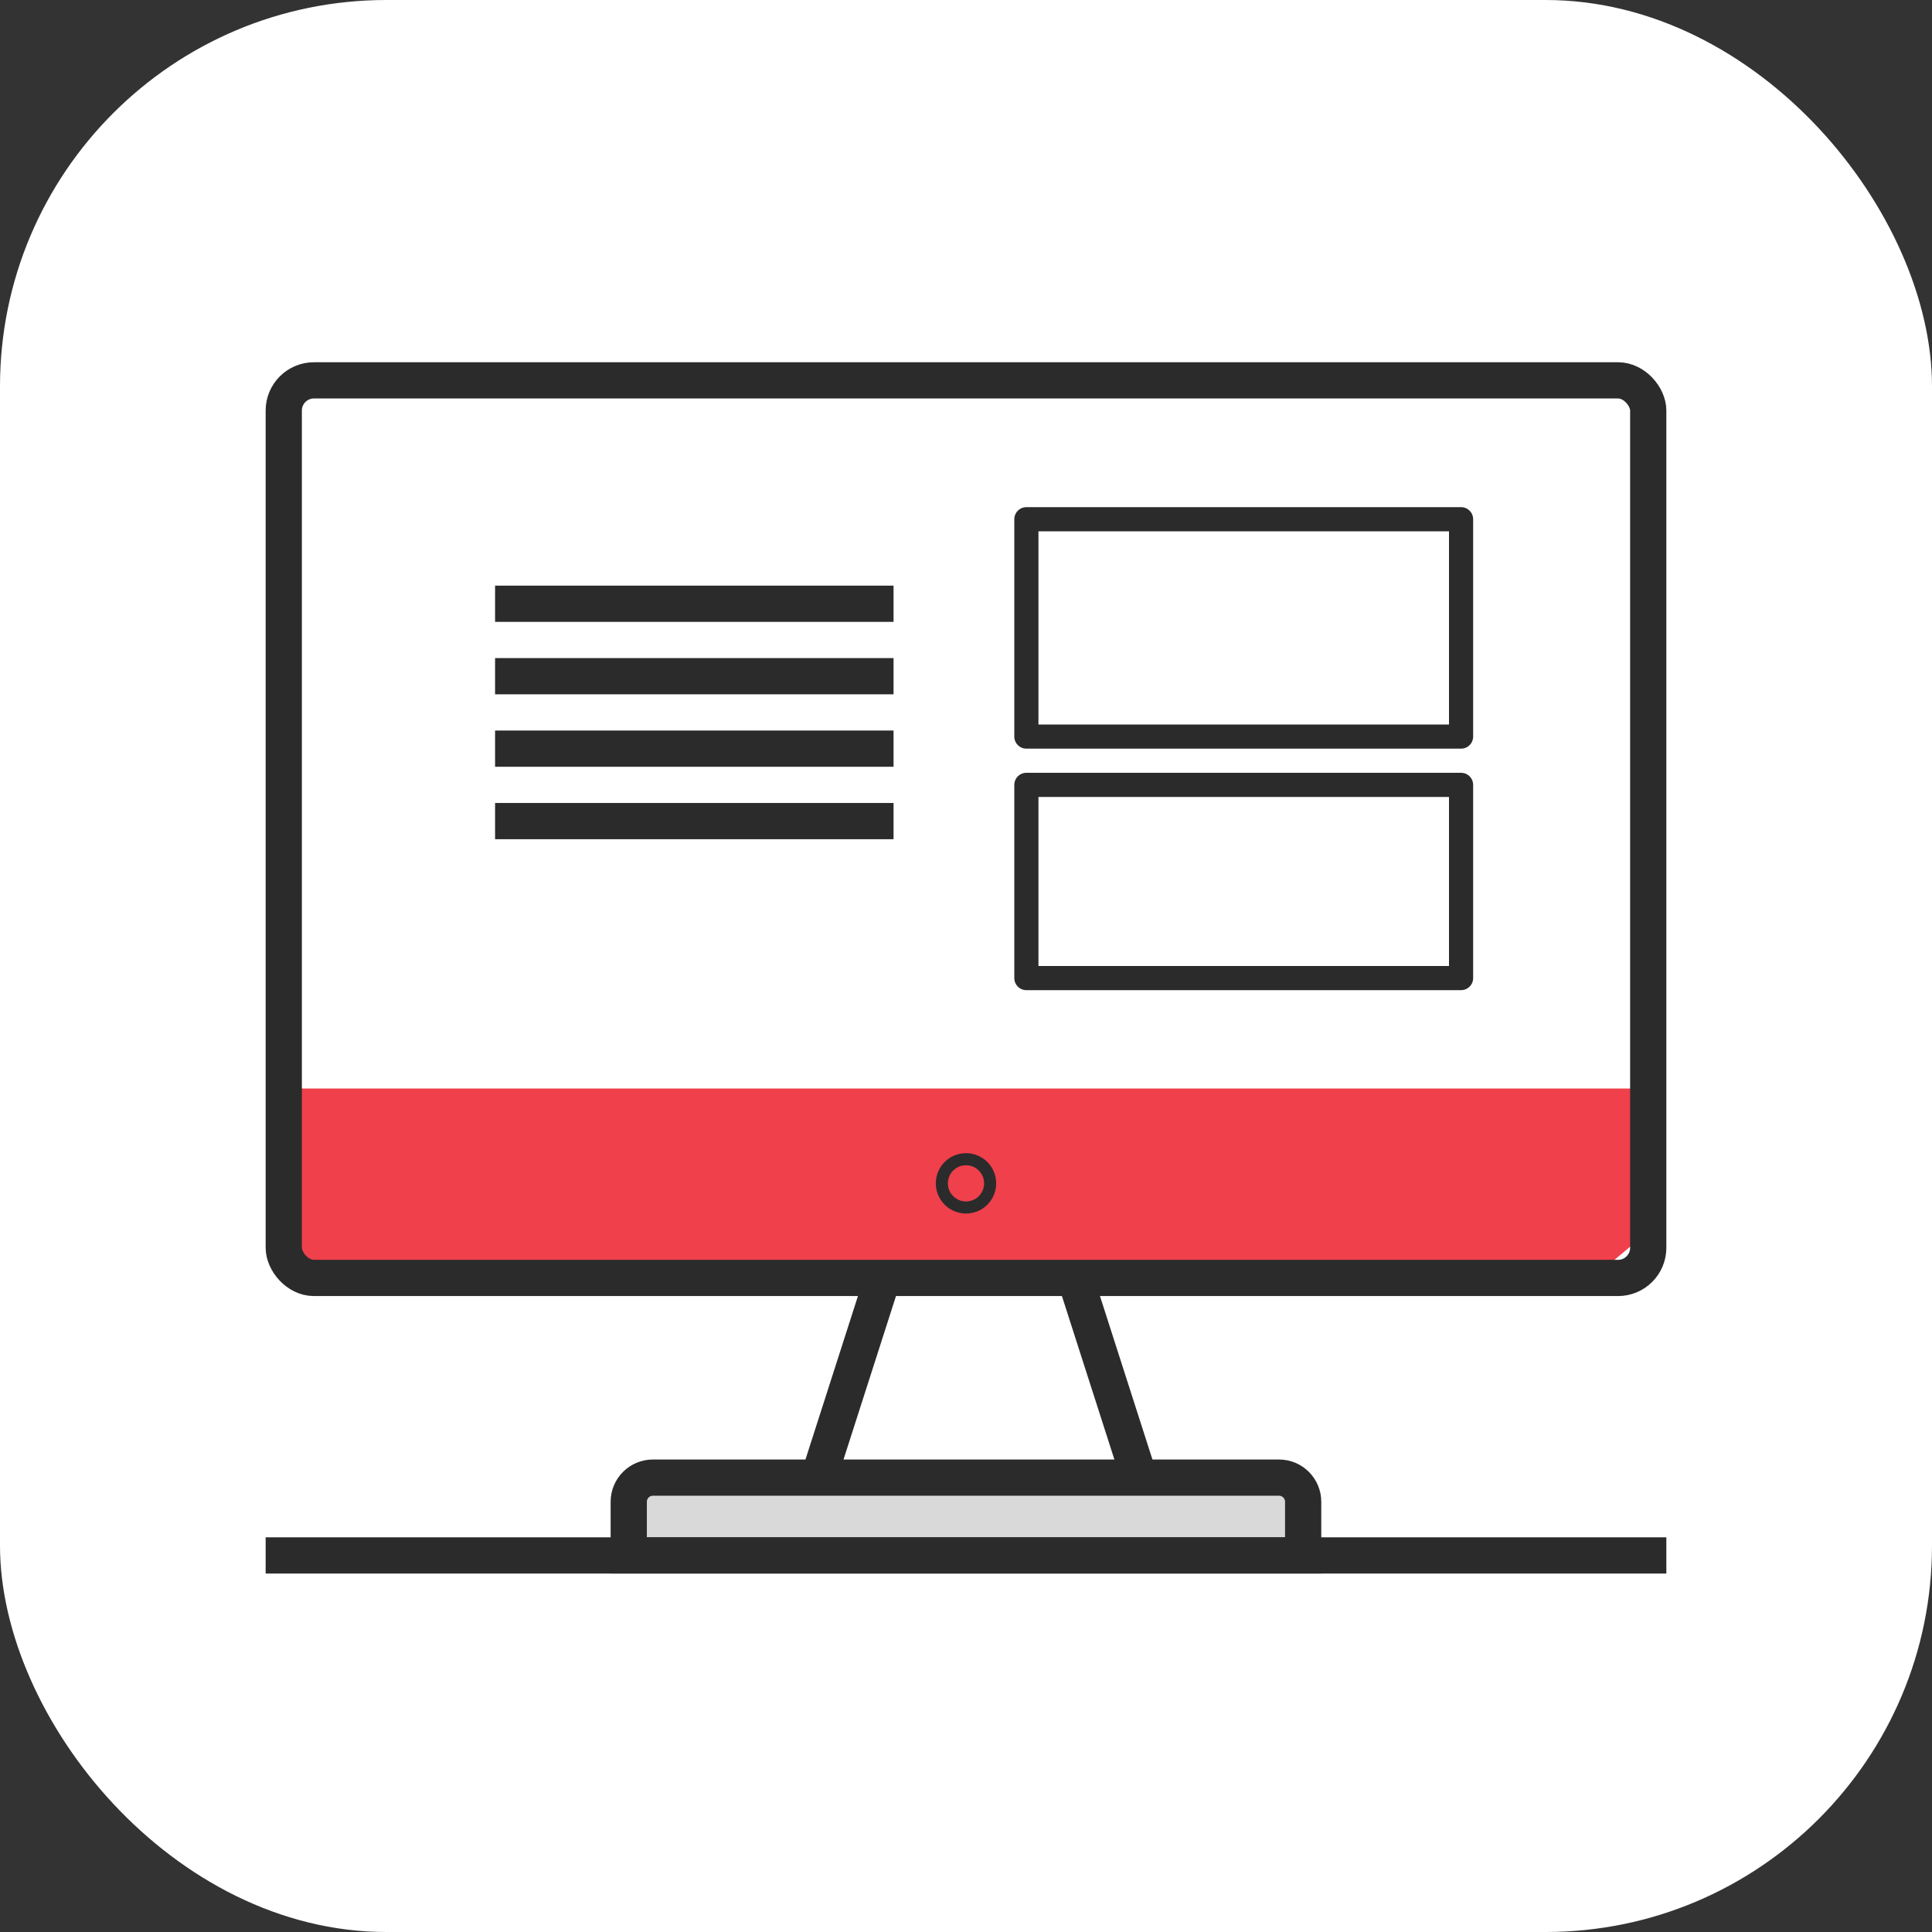 <svg width="80" height="80" viewBox="0 0 80 80" fill="none" xmlns="http://www.w3.org/2000/svg">
<rect x="0" y="0" width="80" height="80" fill="#333333" stroke="none"/>
<rect width="80" height="80" rx="16" fill="white"/>
<path d="M36.658 52.593L33.555 62.259H47.518L44.415 52.593H36.658Z" stroke="#2B2B2B" stroke-width="1.5"/>
<path d="M67.926 45.074H12.074V51.708L13.128 52.593H66.345L67.926 51.266V45.074Z" fill="#EF404B"/>
<rect x="11.75" y="15.75" width="56.5" height="37.167" rx="1.25" stroke="#2B2B2B" stroke-width="1.5" stroke-linejoin="round"/>
<path d="M26.035 62.185C26.035 61.633 26.483 61.185 27.035 61.185H52.961C53.513 61.185 53.961 61.633 53.961 62.185V64.407H26.035V62.185Z" fill="#D9D9D9" stroke="#2B2B2B" stroke-width="1.5"/>
<path d="M11 64.407H69" stroke="#2B2B2B" stroke-width="1.5"/>
<rect x="42.5" y="21.5" width="18" height="9" stroke="#2B2B2B" stroke-linejoin="round"/>
<rect x="42.5" y="32.5" width="18" height="8" stroke="#2B2B2B" stroke-linejoin="round"/>
<circle cx="40" cy="49" r="1" stroke="#2B2B2B" stroke-width="0.5"/>
<path d="M20.5 25H37" stroke="#2B2B2B" stroke-width="1.5"/>
<path d="M20.5 28H37" stroke="#2B2B2B" stroke-width="1.5"/>
<path d="M20.5 31H37" stroke="#2B2B2B" stroke-width="1.5"/>
<path d="M20.5 34H37" stroke="#2B2B2B" stroke-width="1.5"/>
</svg>
